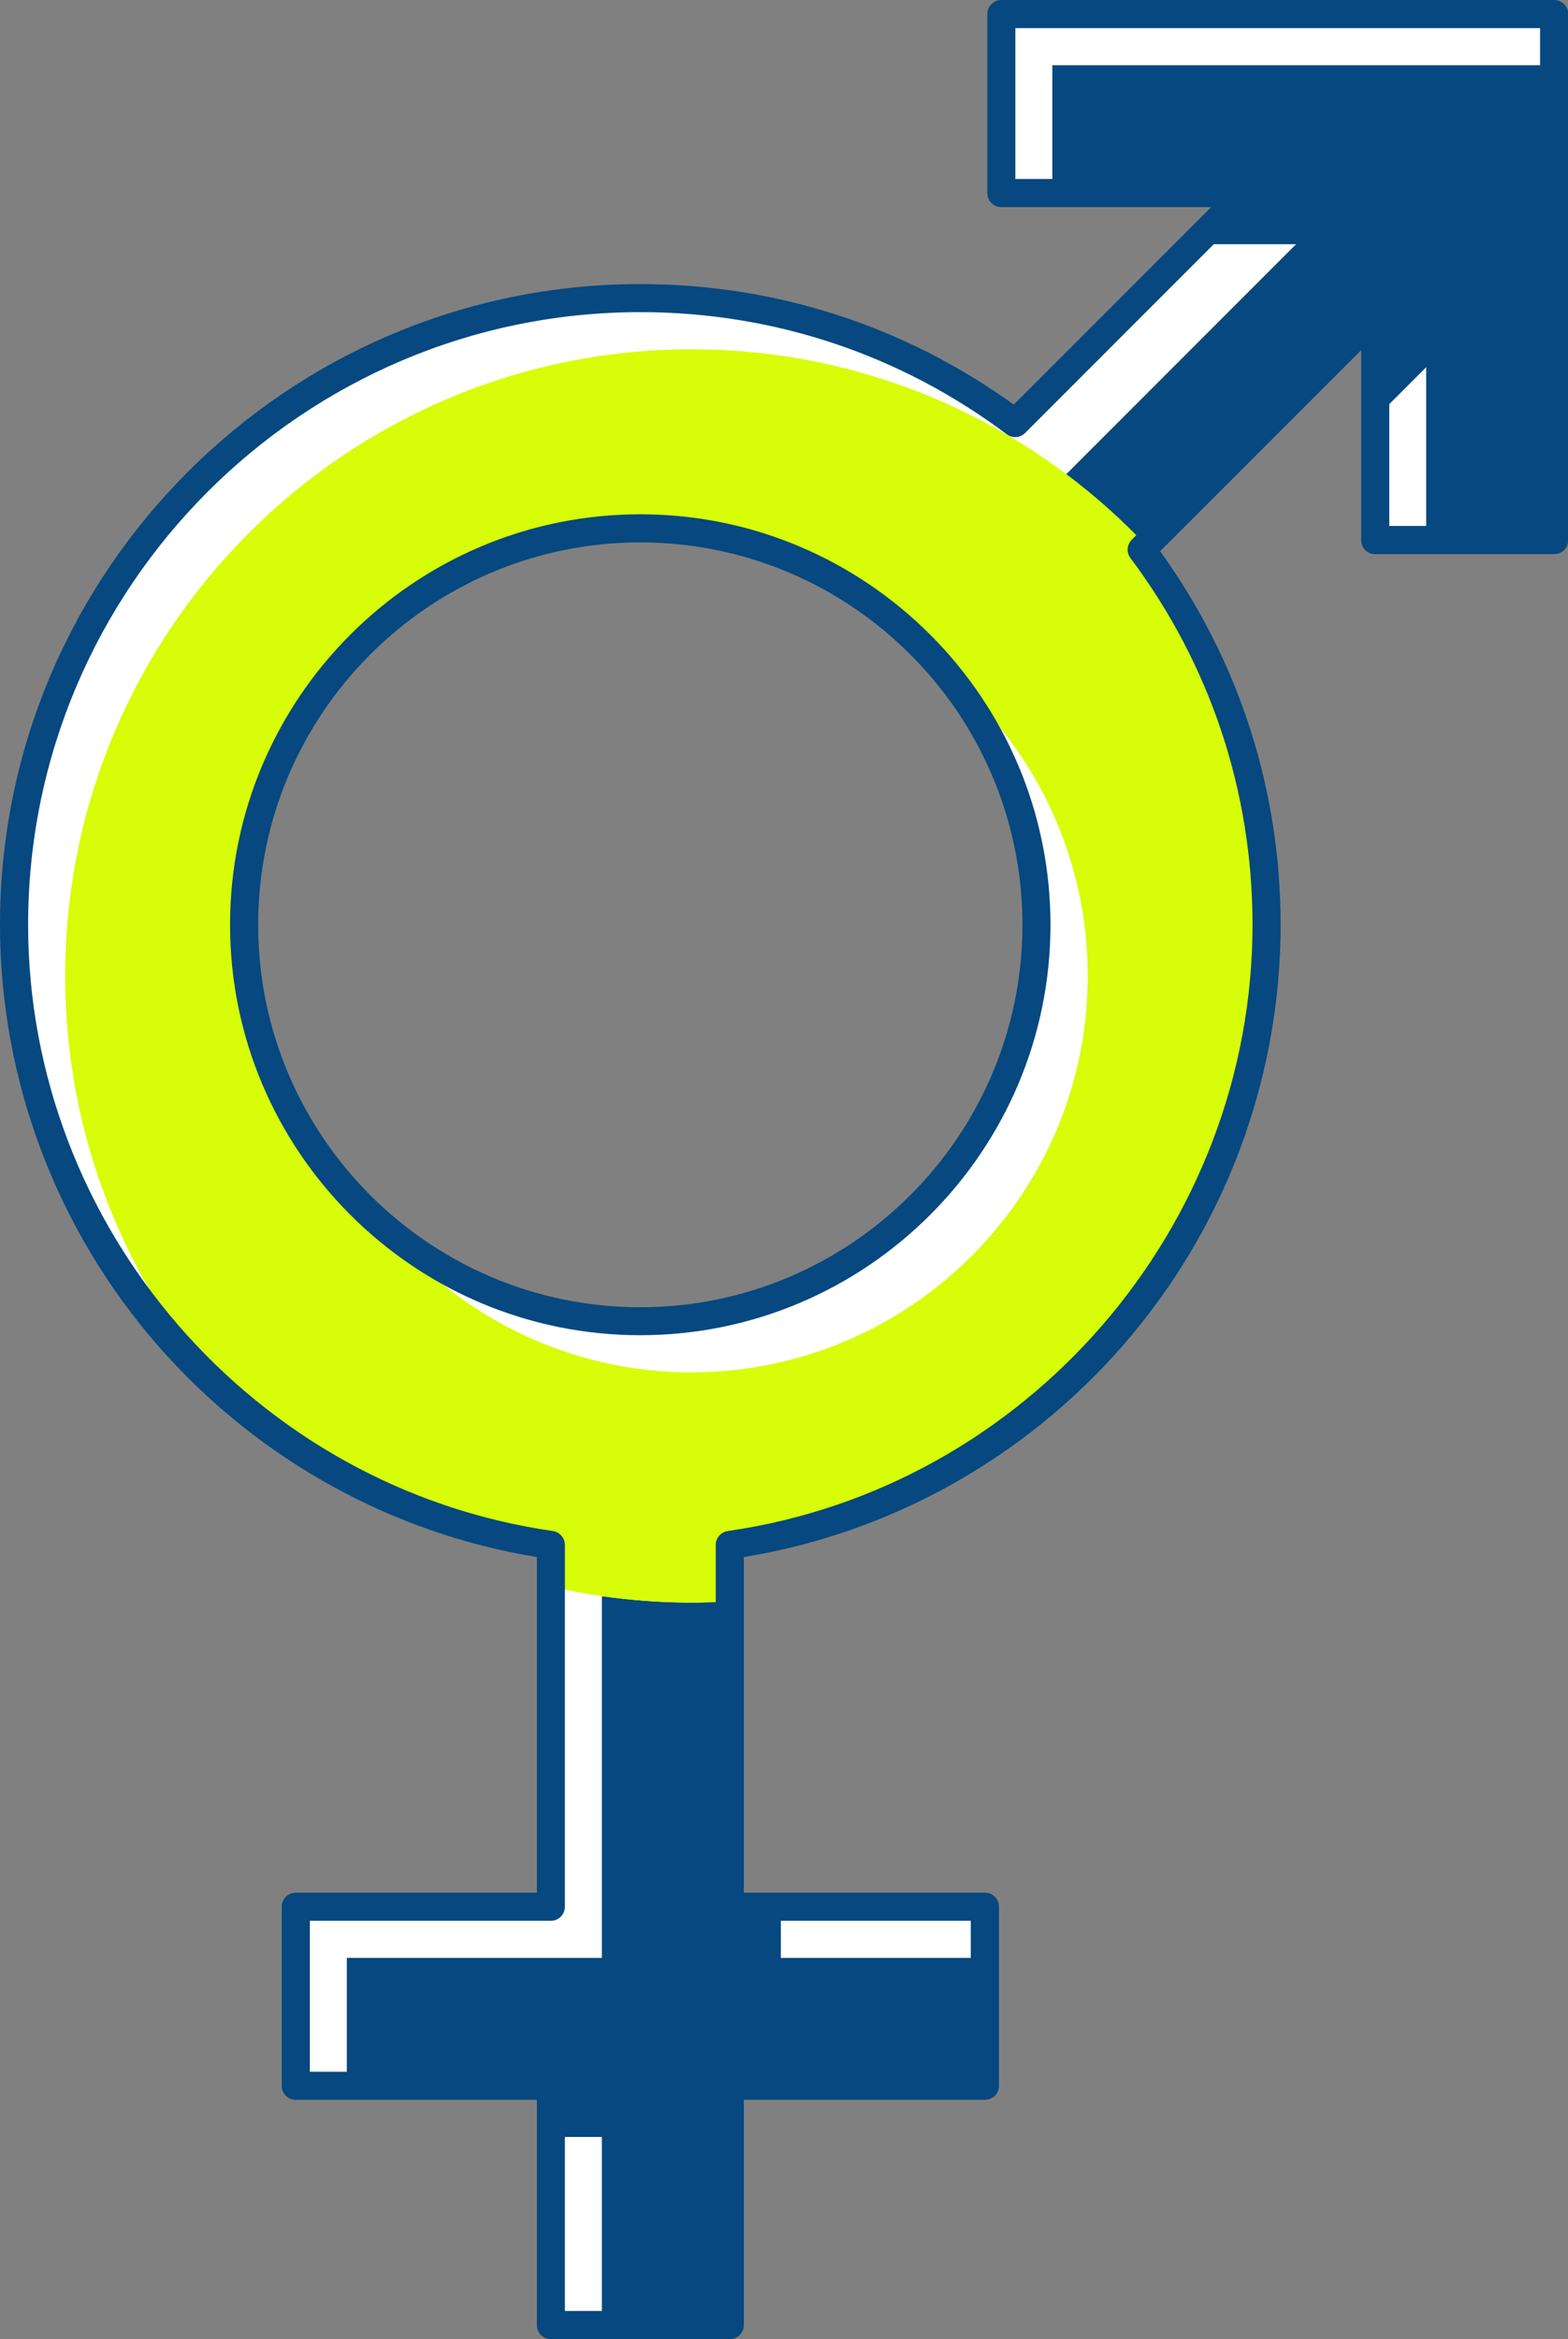 <svg xmlns="http://www.w3.org/2000/svg" xmlns:xlink="http://www.w3.org/1999/xlink" id="Layer_2" data-name="Layer 2" viewBox="0 0 185.73 276.9"><rect x="0" y="0" width="185.73" height="276.9" fill="#808080" stroke="none"/><defs><style>      .cls-1 {        fill: none;      }      .cls-1, .cls-2, .cls-3, .cls-4 {        stroke-width: 0px;      }      .cls-2 {        fill: #d7fd08;      }      .cls-3 {        fill: #fff;      }      .cls-5 {        clip-path: url(#clippath);      }      .cls-4 {        fill: #06487f;      }    </style><clipPath id="clippath"><rect class="cls-1" width="185.73" height="276.9"></rect></clipPath></defs><g id="Layer_1-2" data-name="Layer 1"><path class="cls-3" d="m75.84,156.4c-25.88,0-46.93-21.05-46.93-46.93s21.05-46.93,46.93-46.93,46.93,21.06,46.93,46.93-21.05,46.93-46.93,46.93ZM118.6,1.67v21.19h28.86l-27.23,27.23c-12.39-9.29-27.76-14.79-44.4-14.79C34.94,35.3,1.66,68.57,1.66,109.47c0,37.3,27.68,68.26,63.58,73.42v42.83h-30.22v21.19h30.22v28.33h21.19v-28.33h30.22v-21.19h-30.22v-42.83c35.9-5.16,63.58-36.11,63.58-73.42,0-16.64-5.51-32.01-14.79-44.4l27.65-27.65v26.51h21.19V1.67h-65.47"></path><path class="cls-4" d="m92.49,225.72h-6.06v-36.16c-1.51.09-3.02.15-4.54.15-3.6,0-7.14-.27-10.6-.76v42.82h-30.21v15.14h24.16v6.06h6.05v22.27h15.14v-28.33h30.22v-15.14h-24.16v-6.05ZM184.07,7.72v56.21h-15.14v-20.46l-6.06,6.06v-12.11l-27.14,27.14c-2.9-3.07-6.06-5.89-9.44-8.42l27.23-27.23h-12.11l6.05-6.05h-22.81V7.72h59.41"></path><path class="cls-2" d="m81.9,162.46c-14.47,0-27.44-6.59-36.05-16.93-10.34-8.62-16.93-21.58-16.93-36.06,0-25.88,21.05-46.93,46.93-46.93,14.48,0,27.44,6.59,36.06,16.93,10.34,8.61,16.93,21.58,16.93,36.05,0,25.88-21.05,46.93-46.93,46.93Zm58.16-90.1c-1.47-2.53-3.08-4.96-4.82-7.29l.51-.51c-2.9-3.07-6.06-5.89-9.44-8.42-12.39-9.29-27.76-14.79-44.4-14.79C40.99,41.35,7.72,74.63,7.72,115.53c0,18.91,7.11,36.19,18.81,49.3,10.62,9.47,23.97,15.94,38.72,18.06v4.93c1.99.45,4.01.83,6.05,1.13,3.46.49,7,.76,10.6.76,1.53,0,3.04-.05,4.54-.15v-6.67c2.05-.29,4.07-.68,6.06-1.14,32.91-7.58,57.53-37.1,57.53-72.28,0-13.51-3.64-26.19-9.97-37.11"></path><g class="cls-5"><path class="cls-4" d="m75.84,64.21c-24.96,0-45.26,20.3-45.26,45.27s20.3,45.27,45.26,45.27,45.27-20.31,45.27-45.27-20.31-45.27-45.27-45.27Zm0,93.85c-26.79,0-48.59-21.8-48.59-48.59s21.8-48.59,48.59-48.59,48.59,21.8,48.59,48.59-21.8,48.59-48.59,48.59Zm-8.93,115.51h17.87v-26.66c0-.92.74-1.66,1.66-1.66h28.55v-17.87h-28.55c-.92,0-1.66-.74-1.66-1.66v-42.83c0-.83.6-1.53,1.43-1.65,35.43-5.09,62.15-35.95,62.15-71.77,0-15.78-5-30.79-14.46-43.41-.49-.66-.43-1.58.16-2.17l27.66-27.65c.47-.47,1.19-.62,1.81-.36.62.26,1.03.86,1.03,1.54v24.84h17.86V3.33h-62.15v17.86h27.2c.68,0,1.28.41,1.54,1.03.26.62.11,1.33-.36,1.81l-27.23,27.23c-.58.58-1.51.65-2.17.15-12.62-9.46-27.63-14.46-43.41-14.46C35.86,36.96,3.33,69.49,3.33,109.47c0,35.82,26.72,66.68,62.16,71.77.82.12,1.42.82,1.42,1.65v42.83c0,.92-.74,1.66-1.66,1.66h-28.55v17.87h28.55c.92,0,1.66.74,1.66,1.66v26.66Zm19.53,3.33h-21.19c-.92,0-1.66-.74-1.66-1.66v-26.67h-28.56c-.92,0-1.66-.74-1.66-1.66v-21.19c0-.92.74-1.67,1.66-1.67h28.56v-39.73c-17.32-2.83-33.2-11.67-44.84-24.98C6.66,145.51,0,127.81,0,109.47,0,67.65,34.03,33.63,75.84,33.63c16.02,0,31.28,4.93,44.24,14.27l23.38-23.38h-24.85c-.92,0-1.66-.74-1.66-1.66V1.67c0-.92.74-1.67,1.66-1.67h65.47c.92,0,1.67.74,1.67,1.67v62.27c0,.92-.74,1.66-1.67,1.66h-21.19c-.92,0-1.66-.74-1.66-1.66v-22.49l-23.81,23.8c9.34,12.95,14.27,28.21,14.27,44.23,0,18.33-6.66,36.04-18.74,49.86-11.65,13.32-27.53,22.16-44.84,24.98v39.73h28.56c.92,0,1.66.75,1.66,1.67v21.19c0,.92-.74,1.66-1.66,1.66h-28.56v26.67c0,.92-.74,1.66-1.66,1.66"></path></g></g></svg>